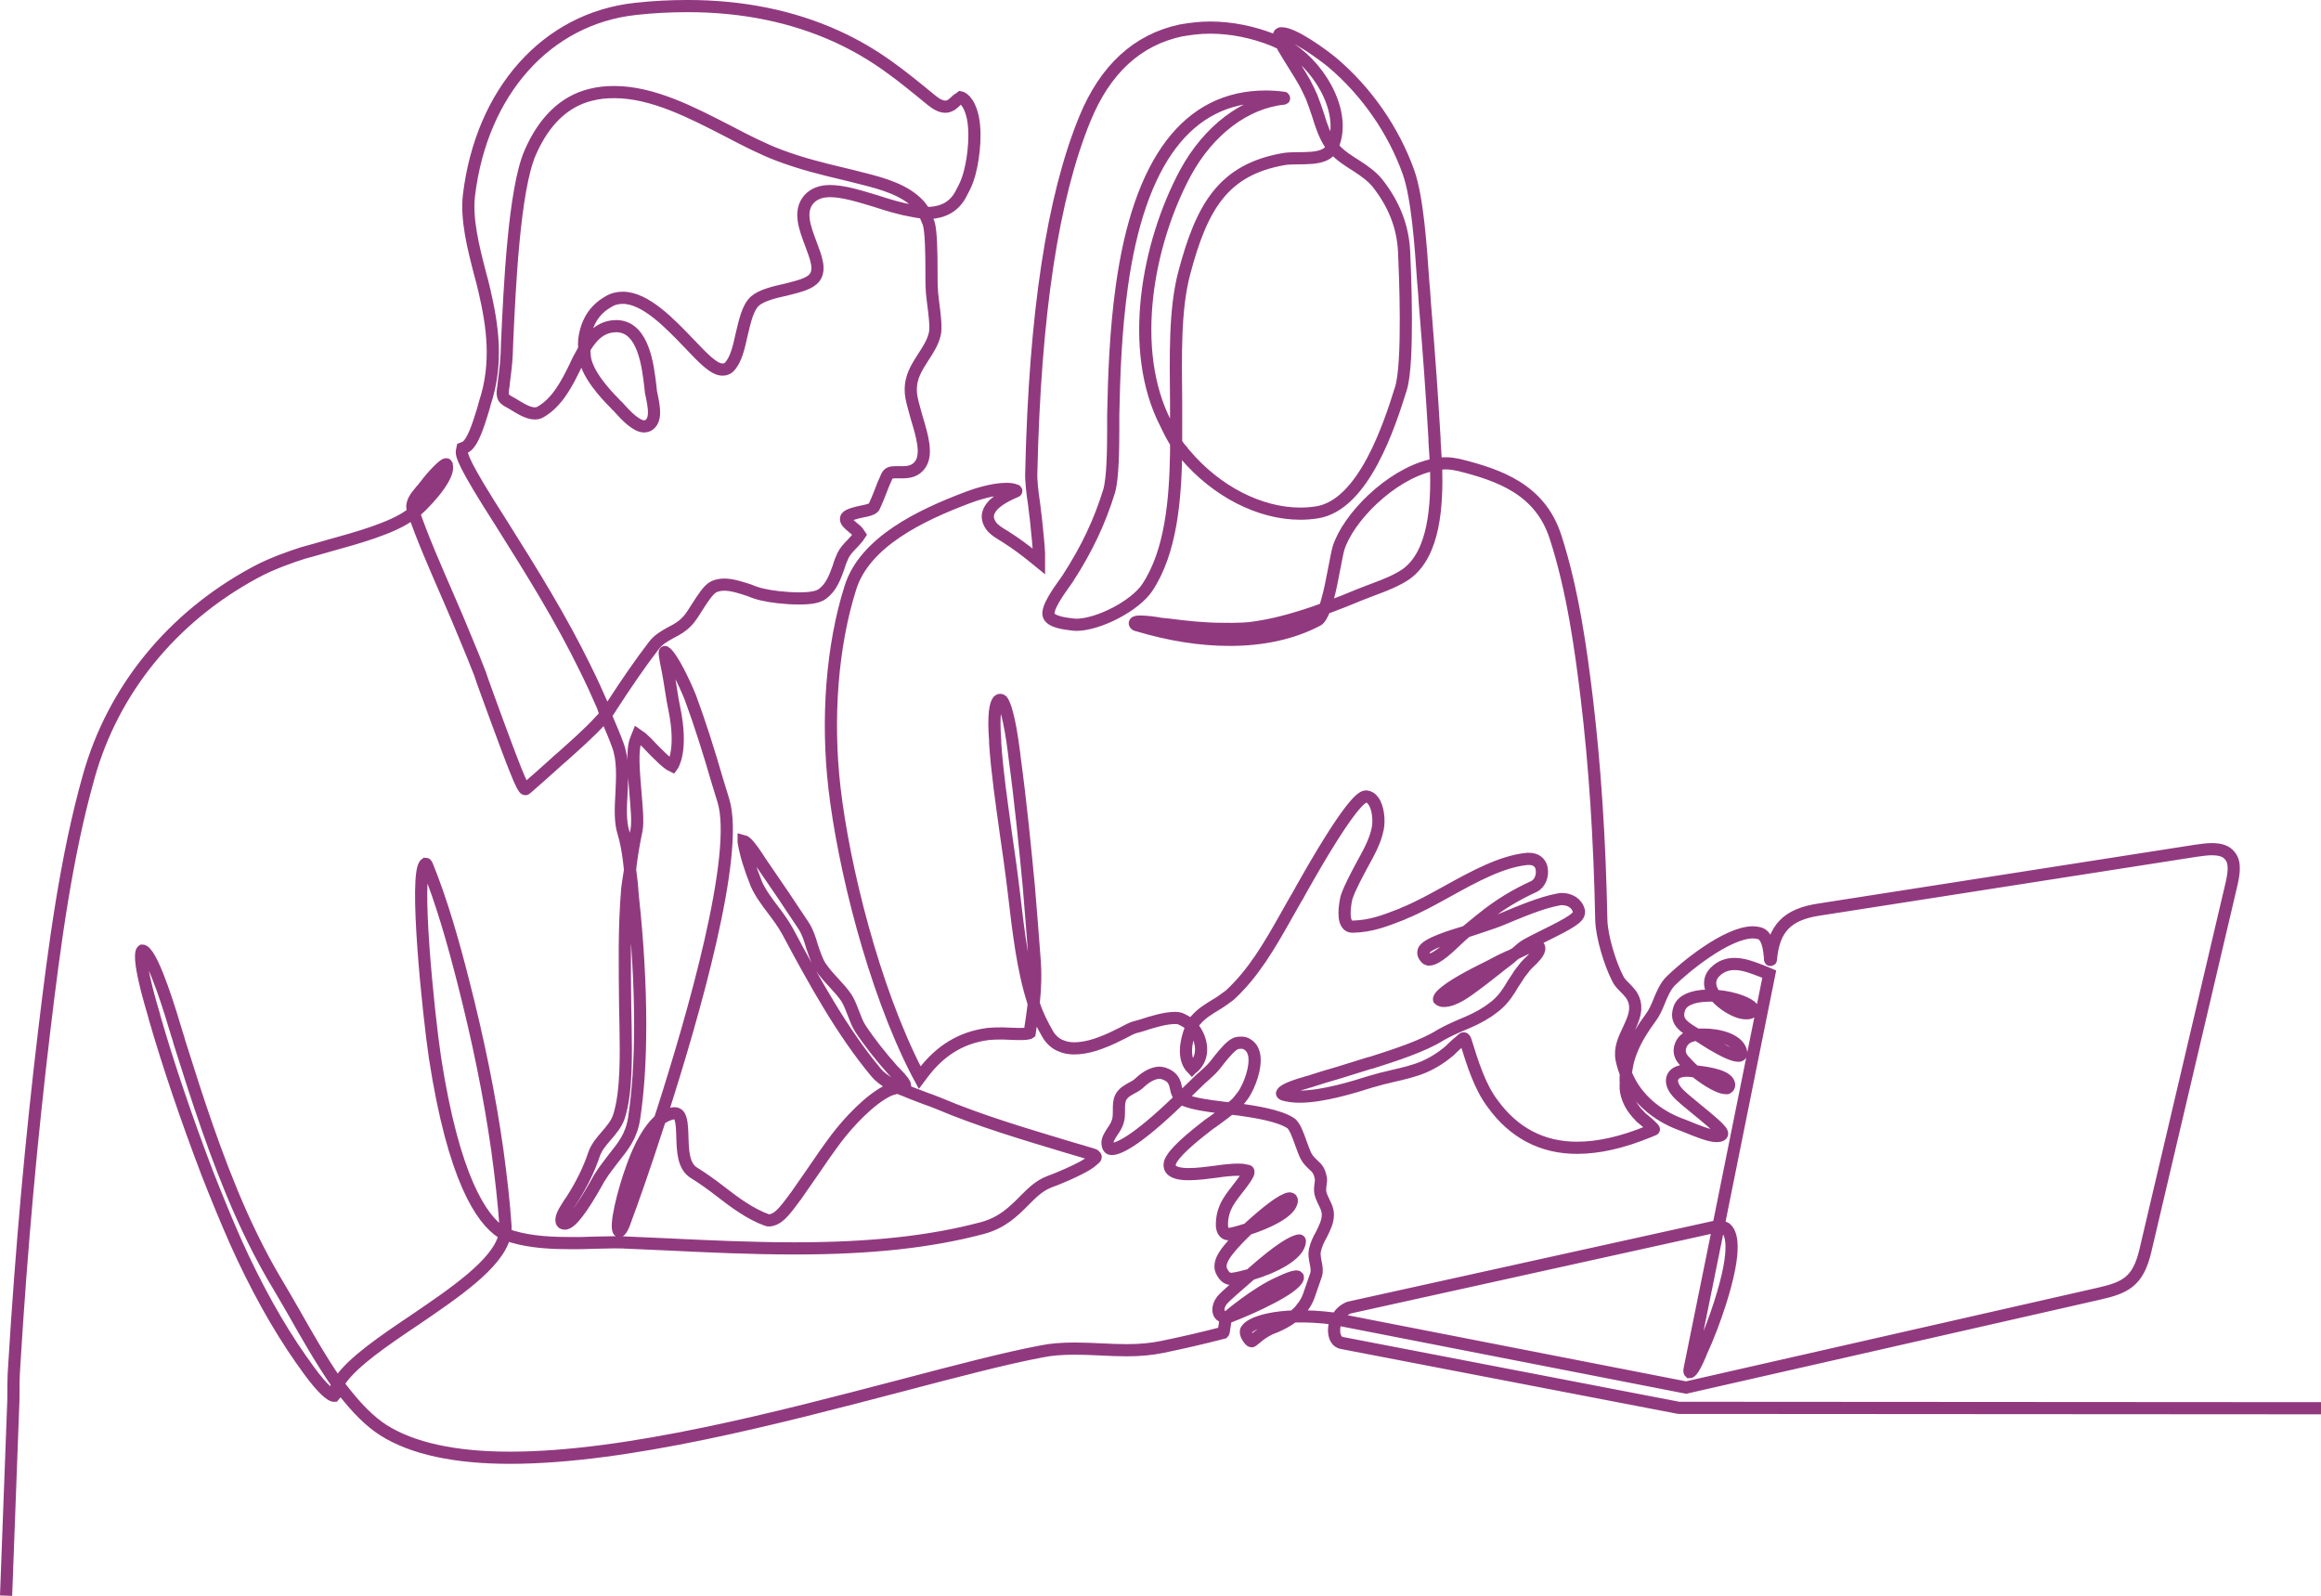 <?xml version="1.0" encoding="UTF-8"?> <svg xmlns="http://www.w3.org/2000/svg" xmlns:xlink="http://www.w3.org/1999/xlink" version="1.1" id="Ebene_1" x="0px" y="0px" viewBox="0 0 572.1 393.4" style="enable-background:new 0 0 572.1 393.4;" xml:space="preserve"> <style type="text/css"> .st0{fill:none;stroke:#91397F;stroke-width:3;stroke-miterlimit:10;} </style> <path class="st0" d="M572.1,347.1L413.8,347l-83.1-16c-0.5-0.1-1-0.4-1.3-0.9c-0.6-0.9-0.7-2.3-0.4-3.7c0,0,0.3-1.2,0.7-1.7 c0.7-1.1,1.6-1.9,2.8-2.4l90.1-19.9c0,0,1.2-0.3,2,0c0.2,0.1,0.5,0.2,0.7,0.3c1.4,1,3.1,4.7-1.4,18.7c-1.3,4-2.8,8-4.5,11.7 c-0.1,0.1-0.1,0.3-0.2,0.5c-1.7,4.1-2.5,4.6-2.7,4.6c-0.1-0.1-0.1-0.5,0-0.9l7.1-35v-0.2l12.5-62l-0.7-0.3c-0.3-0.1-0.7-0.3-1-0.4 c-2.1-0.8-4.5-1.8-6.8-1.8c-1.9,0-3.5,0.6-4.8,1.9c-1.6,1.5-1.7,3.7-0.2,5.7l0.6,0.7c1.5,1.6,3.7,3,5.6,3.6c0,0,3.1,0.9,3.2-0.7 c0,0,0-0.2-0.1-0.4c-0.9-1.1-4.3-2.5-8.5-2.9c0,0-1.7-0.2-2.6-0.1c-3.7,0.1-6.1,1.2-6.8,3c-1.1,2.9,0.5,4.2,2.4,5.5 c0.3,0.2,1,0.6,1.8,1.1l0.2,0.1c5.9,3.9,8.8,5.1,10,5.1c0.1,0,0.2,0,0.3,0c0,0,0.5-0.1,0.5-0.5c0-0.2,0-0.4-0.1-0.7 c-0.8-2.7-5.2-4-9.2-4c-0.4,0-2.1,0-3,0.3c-1.3,0.4-2.3,1.3-2.7,2.6c-0.4,1.2-0.1,2.4,0.8,3.4c0.5,0.5,1.5,1.7,2.7,2.7l0.3,0.2 c3.2,2.5,6,4,7.4,4c0.1,0,0.2,0,0.3,0c0,0,0.6-0.2,0.5-1c-0.4-1.9-4.4-2.7-8.1-3.1c0,0-1.4-0.2-2.2-0.2h-0.2c-2.2,0-3.1,0.9-3.4,1.6 s-0.4,2,1.2,3.8c0.8,0.9,2.6,2.4,4.7,4.1c2.2,1.8,5.8,4.7,6.2,5.7c0.5,1-1.4,0.9-1.4,0.9c-1.6,0-4.6-1.2-8-2.6 c-1-0.4-9.9-3.1-13.9-12l-0.1-0.2c-0.6-1.4-1-2.7-1.3-4.1c-0.5-2.7,0.6-5,1.7-7.3c1-2.2,2.1-4.4,1.5-6.8c-0.4-1.6-1.4-2.6-2.4-3.6 c-0.7-0.7-1.4-1.4-1.8-2.3c-1.8-3.5-3.9-10.2-4-14.4c-0.4-20.2-1.6-38.1-3.6-54.8c-1.4-11.5-3.4-26.4-7.7-39.6 c-3.8-11.7-13.8-15.2-23.8-17.7c-1-0.2-2-0.4-3.1-0.4c-0.5,0-1.1,0-1.6,0.1c-0.7,0.1-2.2,0.4-2.2,0.4c-10.1,2.4-20.5,13-22.8,20.5 c-0.3,1.1-0.6,2.8-1,4.8c-0.5,2.5-1,5.4-1.7,7.8l-0.5,1.8l-0.7,1.6c-0.6,1.2-1,1.6-1.3,1.7c-6.1,3.2-13.4,4.8-21.6,4.8 c-7.2,0-14.8-1.2-22.8-3.6h-0.1c-0.4-0.1-1.2-0.9,0.8-0.9c1.7,0,3.7,0.3,4.8,0.5c0.3,0,0.5,0.1,0.7,0.1l1.1,0.1 c4.7,0.6,9.2,1.1,13.8,1.1c0,0,4,0.1,6.8-0.2c4.9-0.6,10-1.9,16.1-4l2.7-1c2.7-1,5.5-2.1,8.1-3.2l1.8-0.7c0.7-0.3,1.4-0.5,2.1-0.8 c2.7-1,5.4-2.1,7.6-3.6c7.1-5.1,7.6-17.3,7.4-26l-0.1-2c-0.1-1.7-0.2-3.3-0.3-4.7v-0.6c-0.7-12-1.4-21.2-2.1-29.9 c-0.1-1.1-0.3-3.7-0.3-3.7c-0.1-1.6-0.2-3.4-0.4-5.3c-0.6-8.7-1.4-20.5-3.6-26.8c-3.7-10.4-10.4-20-18.8-27.1 c-2.3-1.9-9.5-7.2-12.5-7.2c-0.2,0-0.3,0-0.4,0.1c0,0-1,0.2,0.7,3.1l0.1,0.3c0.8,1.4,1.8,2.9,2.7,4.4c1,1.6,2,3.2,2.6,4.3 c0.7,1.3,1.2,2.4,1.7,3.5c0.6,1.5,1.1,3,1.6,4.5c0.8,2.6,1.6,5,3,7.1c0.4,0.7,1,1.2,1,1.2c1.5,1.7,3.6,3,5.5,4.2 c2,1.3,3.8,2.6,5.1,4.2c4.1,5.2,6.3,10.7,6.6,17c0.2,4.5,1.2,27.4-0.8,33.7c-2.7,8.6-9.1,28.8-20.8,30.5c-1.3,0.2-2.7,0.3-4,0.3 c-10,0-20.7-5.5-28.4-14.6c-0.3-0.3-0.5-0.6-0.7-0.9c-1.9-1.9-4-6.6-4-6.6c-9.5-18.3-4.5-44.6,4.8-61.9 c5.7-10.5,14.7-17.3,24.2-18.3c0.1,0,0.1,0,0.1-0.1s0-0.1-0.1-0.1c-1.5-0.2-3-0.3-4.4-0.3c-19.2,0-31.2,15.8-35.5,46.9 c-1.5,10.8-1.9,21.5-2.1,31.5c0,0.9,0,2,0,3.3c0,5.2-0.1,12.4-1,15.5c-2.3,7.5-5.5,14.3-10.1,21.4c-0.2,0.4-0.6,0.8-0.9,1.3 c-1.5,2.1-4.5,6.3-3.9,8c0.6,1.6,4,2,5.7,2.2c0.3,0,0.7,0.1,1,0.1c5.6,0,14.6-4.7,17.6-9.2c5.9-8.9,6.9-21.8,7.1-33.2v-3.2v-0.3 c0-2.8,0-5.7,0-8.5c-0.1-11.9-0.4-23.2,2-32.3c4.3-16.2,9.5-25.5,24.6-28.1c3.7-0.6,10.4,0.8,11.9-3l0.3-0.7l0.1-0.3 c2.9-8.3-4.1-19.7-12.1-24c-0.4-0.2-2.8-1.3-2.8-1.3c-5-2-10.4-3.1-15.6-3.1c-2.5,0-4.9,0.3-7.2,0.7c-10.8,2.3-18.7,9.6-23.7,21.8 c-7.9,19.3-12.3,47.8-13.2,87.1c-0.1,2.2,0.3,5.2,0.7,7.9c0.1,1.2,0.3,2.3,0.4,3.3c0.1,0.5,0.1,1.2,0.2,1.9c0.2,2.1,0.5,4.7,0.6,6.9 v2l-1.6-1.3c-2-1.6-4-3.1-6.2-4.5l-0.6-0.4c-1.2-0.7-2.7-1.6-3.4-2.6c-0.7-1-1-2.1-0.7-3.1c0.7-2.5,4-4.2,6.8-5.4c0,0,0.1,0,0.1-0.1 s0-0.1-0.1-0.1c-0.6-0.3-1.4-0.4-2.4-0.4c-3.5,0-8.1,1.6-9.4,2.1c-11.7,4.4-25.5,11-29,22.3c-4.5,14.2-5.9,32.2-3.9,49.4 c2.2,19,9.5,49,20.3,70l0.7,1.3l0.9-1.2c4.2-5.5,9.3-8.6,15.6-9.5c0.6-0.1,3.1-0.3,6.1-0.1c4,0.2,4.5-0.2,4.5-0.2s0.8-5.1,1-7.1 v-0.3c0.4-3.8,0.5-7.2,0.2-10.9c-0.4-5.6-0.9-11.6-1.4-17.7c-0.9-9.5-2-20.7-3.5-31.8c0-0.2-0.1-0.5-0.1-0.9 c-1.2-9.6-2.4-12.4-3-13.2c-0.6-0.5-1,0.1-1,0.1c-0.6,0.8-1.2,3.2-0.7,9.8v0.6c0.5,7.3,1.6,14.7,2.6,22l1,7c0.4,2.7,0.7,5.5,1.1,8.6 c1,8.5,2.1,18.2,4.7,26.2l0.1,0.4c0.9,2.8,2.2,5.3,3.4,7.4c0.8,1.4,2,2.5,3.4,3c0.9,0.4,2,0.6,3.2,0.6c1.5,0,3.3-0.3,5.2-0.9 c1.8-0.6,3.8-1.4,6.1-2.6c0.3-0.1,0.6-0.3,1-0.5c0.9-0.5,1.9-1,2.6-1.2c0.5-0.1,1.1-0.3,1.8-0.5c2.4-0.8,5.7-1.8,8.1-1.8 c0.7,0,1.2,0.1,1.6,0.3c0.6,0.3,1.2,0.6,1.7,1c0.3,0.3,1.2,1.2,1.2,1.2l0.2,0.2c2,2.7,2.7,6.8-0.1,9.4c-0.2,0.2-0.3,0.2-0.4,0.3 c-2.2-2.3-1.6-6.3-0.4-9.5l0.2-0.6c0,0,0.4-0.8,0.6-1.1c0.1-0.2,0.2-0.4,0.4-0.5c1.5-1.8,3.2-2.8,5-3.9c1.2-0.7,2.3-1.5,3.5-2.4 c5.9-5.4,9.9-12.4,13.8-19.3c0.9-1.5,1.7-3.1,2.6-4.6c0.3-0.4,0.7-1.2,1.2-2.1c10.7-19,14.6-23,16-23c0.8,0.1,1.3,0.4,1.8,1.1 c1.2,1.6,1.5,4.8,1.1,6.8c-0.6,3.2-2.4,6.3-4.1,9.4c-1.3,2.5-2.7,5-3.6,7.6c-0.1,0.4-1.1,4.8,0.1,6.5c0.3,0.5,0.8,0.7,1.4,0.7 c4.6-0.1,8.1-1.5,12.2-3.1l0.4-0.2c3.5-1.4,7.1-3.4,10.9-5.5c6.5-3.6,13.3-7.3,19.5-7.9c0.2,0,0.3,0,0.5,0c2.4,0,3,1.7,3.1,2.4 c0.3,1.6-0.3,3.6-1.9,4.4c-4.4,2-8.6,4.5-12.8,7.9c0,0-3.5,2.8-4.8,4c-0.3,0.2-0.6,0.6-1.1,1c-1.7,1.6-5.2,5.1-7.1,5.1 c-0.1,0-0.2,0-0.3,0c-0.4-0.1-0.7-0.5-1-1c-0.2-0.4-0.2-0.7-0.1-1.1c0.4-1.8,7.6-3.9,9.9-4.6c0,0,7.8-2.5,9.3-3.2 c4.6-1.9,9.7-4.1,14-4.9c0.3-0.1,0.6-0.1,0.9-0.1c1.8,0,3.7,0.9,4.2,3v0.1v0.1c0,1.4-2,2.6-8.9,6c-2,1-4,2-4.7,2.5 c-0.6,0.4-2.1,1.8-3.1,2.6l-0.1,0.1c-1.2,1-2.5,1.9-3.7,2.9c-1.7,1.3-3.4,2.7-5.2,4c-1.9,1.4-5,3.8-7.6,3.8c-0.2,0-0.5,0-0.7-0.1 c-0.3-0.1-0.4-0.2-0.5-0.3c0,0-0.5-1.7,11-7.4l0.8-0.4c0.9-0.4,2.7-1.5,5.4-2.7l0.3-0.1c2-0.9,6.3-3.4,7-2.5 c0.8,0.9-0.9,2.6-0.9,2.6c-0.6,0.8-1.7,1.6-2.4,2.5c-0.6,0.8-1.2,1.5-1.4,1.8c-0.5,0.8-1,1.6-1.5,2.3c-1.1,1.9-2.3,3.8-4.2,5.4 c-0.6,0.5-1.3,1-2,1.5c-2.1,1.4-4.3,2.4-6.5,3.3c-1.9,0.8-3.6,1.6-5.2,2.5c-4.4,2.8-11.7,5.1-17,6.8l-0.8,0.2 c-2.5,0.8-4.9,1.5-7.4,2.3c-2.4,0.7-4.8,1.4-7.2,2.2c-0.2,0-0.4,0.1-0.7,0.2c-5.4,1.5-5.9,2.4-6,2.7c0,0.1,0.2,0.2,0.4,0.3 c1.1,0.3,2.4,0.5,3.9,0.5c5.8,0,13.5-2.4,17.6-3.7c1.7-0.5,3.6-1,5.4-1.4c2.6-0.6,5.2-1.2,7.6-2.2c2.3-1,4.4-2.3,6.5-4.1 c0.1-0.1,0.3-0.3,0.6-0.6c0.5-0.5,1.3-1.2,1.8-1.6l0.8-0.7c0,0,0.4-0.4,0.7,0.7c1.7,5.5,3.5,11.2,6.6,15.3 c5.2,7.2,12.2,10.9,20.8,10.9c5.3,0,11.1-1.3,17.7-4l1.2-0.5c0,0,0.2,0-0.1-0.3l-0.7-0.7c-0.4-0.4-1-0.9-1.6-1.4 c-0.5-0.4-0.9-0.7-1-0.9c-1.9-1.9-3-3.9-3.4-6.1c-0.2-0.9,0-2-0.1-2.9v-0.3c0.1-4.8,2.1-9.5,6.2-15c0.9-1.2,1.5-2.6,2.1-4.1 c0.7-1.7,1.5-3.6,2.8-4.9c3.2-3.2,13.8-12,20.3-12c0.5,0,1,0.1,1.5,0.2c2.2,0.5,2.5,4.2,2.7,6.1v0.4c0,0.1,0,0.1,0.1,0.1 s0.1,0,0.1-0.1c0.7-7.7,4-11.1,11.8-12.3l92.9-14.5c1.5-0.2,2.8-0.4,3.9-0.4c2.3,0,3.7,0.5,4.6,1.7c1.4,1.7,0.9,4.6,0.2,7.5 l-21.1,89.8c-1.8,7.6-4.9,9.1-11.6,10.6L415.6,342l-86-16.8l-0.8-0.2c-14.1-1.8-21.3,1.2-21.7,3.1c-0.2,0.8,1,2.5,1.4,2.5 s2.4-2.4,5.6-3.5c0,0,4.2-1.6,6.4-4.2c0.1-0.1,0.2-0.2,0.3-0.4c0.8-0.9,1.4-2,1.8-3.1c0.7-2,1.3-3.7,1.8-5.2c0.3-1,0.1-2-0.1-3 s-0.4-2-0.2-3c0.3-1.4,0.9-2.7,1.6-3.9c0.8-1.6,1.6-3.2,1.6-4.9c0-1.1-0.4-2-0.9-3c-0.3-0.7-0.7-1.4-0.9-2.2c-0.2-0.8-0.1-1.5,0-2.3 c0.1-0.7,0.2-1.3,0-1.8c-0.3-1.6-1-2.3-1.8-3c-0.6-0.6-1.3-1.2-1.8-2.2c-0.4-0.8-0.8-1.9-1.2-3c-0.7-1.9-1.5-4.4-2.6-5.1 c-2.9-1.9-9-2.8-12.4-3.3l-4.4-0.5c-4-0.5-6.9-0.9-9.5-1.9c-0.6-0.2-1.4-1.3-1.4-1.3c-0.2-0.4-0.4-0.9-0.5-1.5 c-0.3-1.4-0.6-2.9-3-3.7c-0.3-0.1-0.7-0.2-1.1-0.2c-1.4,0-3.2,0.9-4.7,2.3c-0.7,0.7-1.4,1.1-2.2,1.5c-1,0.6-1.9,1-2.6,2.2 c-0.5,0.9-0.5,2-0.5,3.2c0,1,0,2-0.3,2.9s-0.8,1.7-1.3,2.4c-0.7,1.1-1.3,2-1.2,3c0.1,1.2,0.7,1.3,1,1.3l0,0c1.5,0,5.6-1.5,16.4-11.9 c0,0,4.4-4.2,5.5-5.3c1-0.9,1.7-1.5,2.1-1.9c0.9-0.8,1.7-1.8,2.6-3c1.3-1.6,2.8-3.4,4-3.9c0.5-0.2,0.9-0.2,1.4-0.2s1,0.1,1.4,0.4 c0.9,0.5,1.4,1.3,1.7,2.4c0.7,3.2-1.2,7.9-2.6,10c-0.5,0.7-1,1.3-1.5,1.9c-0.6,0.7-3.5,2.9-3.5,2.9c-0.5,0.4-1,0.7-1.5,1.1 c-0.7,0.5-1.3,1-2.1,1.5l-0.5,0.4c-6.1,4.7-9.2,7.9-9.1,9.6c0,0.6,0.2,2.2,4.7,2.2c2.1,0,4.4-0.3,6.7-0.6c2-0.3,3.9-0.5,5.4-0.5 c0.6,0,1.1,0,1.5,0.1l1,0.2c0,0,0.2,0,0.1,0.5c-0.2,0.7-1.3,2.2-2,3.1c-1.9,2.6-4.7,5.2-4.5,10.1c0.2,1.9,1.5,1.9,1.5,1.9 c0.8-0.1,2.5-0.5,4.3-1.1l0.7-0.2c4.9-1.6,9.8-4,10.6-6.4c0.5-1.3-0.6-1.1-0.6-1.1c-1.8,0.4-5.3,3.1-9.5,6.9l-1.1,1.1 c-2.6,2.5-4.5,4.7-5.3,6c-0.5,0.8-1.5,2.5-0.6,4.1c0.1,0.1,0.8,1.7,2.1,1.7c0.1,0,0.3,0,0.4,0c1-0.1,2.7-0.5,4.5-1l0.3-0.2 c5.5-1.6,11.8-4.8,11.9-8.1c0-0.3-0.5-0.1-0.5-0.1c-1.2,0.3-4.2,1.7-11.4,8.1l-0.1,0.1c-3.3,2.9-6.4,5.5-7.2,6.5 c-0.5,0.6-1.1,1.9-0.8,2.9c0,0,0.3,1.7,2.7,1.1c5.5-2.1,16-6.9,16.8-9.5c0.4-1.3-4.5,1.1-4.5,1.1c-5.8,2.5-12.9,8.6-12.9,8.6 c-0.6,0.5-0.5,1.6-0.7,2.4c-0.1,0.4-0.1,1.2-0.3,1.4c-5,1.3-10.2,2.5-15.1,3.5c-2.5,0.5-5.2,0.8-8.7,0.8c-2.1,0-4.2-0.1-6.3-0.2 c-2.1-0.1-4.3-0.2-6.4-0.2c-3.2,0-5.9,0.2-8.3,0.7c-9,1.7-20.8,4.8-34.5,8.4c-30.2,7.9-67.7,17.8-96.5,17.8 c-13.6,0-24.1-2.3-31.2-6.8c-3.3-2.1-6.6-5.4-10.3-10.2l-1.2-1.5l-0.1-0.1c-3.7-5.3-7.5-12-10.5-17.3c-1.4-2.4-2.7-4.7-3.9-6.7 c-3.2-5.3-6.2-11.1-9.2-17.8c-6.1-13.8-10.6-27.8-15.1-42.1c-0.1-0.5-0.3-1.1-0.6-2c-1.4-4.7-5.6-18.8-8.2-20.4 c-0.1-0.1-0.2-0.1-0.3-0.1l0,0c-0.3,0.2-1.3,2,2.8,15.7c0.1,0.4,0.2,0.7,0.2,0.8c3.5,12.1,7.9,25,13,38.4c2.4,6.1,4.7,11.7,7,16.9 c4.9,10.9,10.3,20.7,16.2,29.1l0.3,0.4c4.2,6.1,6.3,7.8,7.3,8.3l0.3,0.1c0.1,0,0.2,0,0.2,0l0,0c0.1-0.1,0.1-0.2,0.2-0.3 c0-0.2,0-0.3,0.1-0.5l0.2-1.4c0,0,0.1-0.5,0.4-0.8l0.8-1.1c3.2-4.4,10.3-9.3,17.9-14.4c10-6.8,20.5-13.9,22.3-20.7 c0,0,0.3-1,0.3-1.4s0-0.8,0-1.2c-0.4-5.9-1.1-12-2-18.6c-1.9-13.5-4.8-27.6-8.5-42c-2.4-9.4-5.2-19.3-8.8-28.2 c-0.1-0.2-0.2-0.5-0.4-0.5c-2.9,2,0.7,37,2.3,47.7c4.6,29.9,11.5,40,16.5,43.2c0,0,0.6,0.4,2.6,1c4.7,1.4,10,1.6,14.5,1.6 c1.8,0,3.6,0,5.4-0.1c1.7,0,3.4-0.1,5.1-0.1c1.4,0,2.6,0,3.8,0.1c3,0.1,6.1,0.3,9.1,0.4c10.3,0.5,21,1,31.7,1 c18.7,0,33.4-1.6,46.2-5c4.9-1.3,7.7-4.1,10.2-6.6c1.9-1.9,3.7-3.8,6.3-4.8c0.4-0.1,8.6-3.3,10.6-5.2l0.7-0.6c0.4-0.4,0-0.6,0-0.6 c-0.1-0.2-0.4-0.3-0.7-0.4c-2-0.6-4.1-1.2-6.1-1.8c-10.6-3.2-21.5-6.4-31.9-10.8c-1-0.4-2-0.8-3.2-1.2c-1.5-0.6-3-1.1-4.6-1.8 c-1.5-0.5-4.2-1.9-4.2-1.9c-1.4-0.9-2.5-1.7-3.3-2.7c-8.2-9.8-15.3-22.6-21.8-34.8c-1-1.8-2.3-3.6-3.6-5.3c-1.6-2.1-3.2-4.3-4.1-6.4 c-1.6-4-2.6-7.3-3.1-10.3c0-0.1,0-0.1,0-0.2c0.4,0.1,1.4,0.8,4,4.9c0.2,0.3,0.3,0.5,0.4,0.6c3.6,5.2,7.1,10.4,10.4,15.4 c0.9,1.4,1.5,3.1,2,4.9c0.6,1.7,1.1,3.5,2.1,5.1c1,1.5,2.2,2.8,3.4,4.1c1.1,1.2,2.1,2.3,3,3.6c0.7,1.1,1.2,2.4,1.7,3.7 c0.5,1.3,1,2.7,1.7,3.8c2.3,3.5,5,6.9,8.1,10.4c0.1,0.1,0.2,0.2,0.4,0.4c2.2,2.2,2.6,3.1,2.6,3.3c-0.2,0.7-1.4,0.2-4,1.2 c-4.7,2.2-10,8-12.9,11.8c-2.1,2.8-4.1,5.7-6,8.5c-1.3,1.9-2.7,3.9-4.1,5.9L196,295c-2.9,4-4.3,5.6-6.4,5.8c-0.2,0-0.4,0-0.6-0.1 c-4.1-1.5-7.9-4.3-11.5-7.1c-2.2-1.7-4.3-3.2-6.4-4.5c-2.7-1.6-2.8-5.5-2.9-8.9c-0.1-3.6-0.3-5.8-1.9-5.8c-0.1,0-0.1,0-0.2,0 c-1.3,0.1-2.7,1-2.7,1c-0.5,0.3-1,0.8-1,0.8l-0.2,0.2c-2.2,2.1-4.4,5.8-6.3,11.1c-2.4,6.5-4.4,15.1-3.3,16c0.1,0,0.7-0.2,1.6-2.9 l0.1-0.3c1.2-3.2,4.3-11.8,8.1-23.6l0.1-0.3l0.3-0.9l0.6-1.8c7.3-22.8,19-63.1,14.9-76.4c-0.5-1.6-1-3.3-1.5-4.9 c-2-6.9-4.2-13.9-6.6-20.4c-1.3-3.3-4.6-10.3-6.3-11.3l0,0c-0.3-0.1,0.7,4.6,0.7,4.6c0.7,3.6,1,6.6,1.6,9.3 c2.2,10.6-0.5,14.2-0.5,14.2c-1.3-0.6-3.5-2.9-4.9-4.3c-1-1.1-1.9-2-2.6-2.6l-1-0.7l-0.4,1c-1.1,2.6-0.6,7.8-0.2,12.8 c0.3,3.7,0.7,7.6,0.3,9.6c-0.6,2.8-1.1,5.7-1.5,8.8v0.2c-0.2,1.8-0.6,3.7-0.8,5.6c-0.8,9.6-0.6,19.4-0.5,28.9l0.1,5 c0.1,6.7,0.3,16-1.6,22c-0.6,1.9-1.9,3.4-3.2,4.9c-1.2,1.4-2.3,2.7-2.9,4.3c-1.3,3.9-3,7.4-5.6,11.5c-0.1,0.2-0.3,0.4-0.5,0.7 c-0.6,1-1.9,2.8-2,4l0,0c0,0-0.2,1.1,0.8,1.1c1.5,0,4.2-3.5,8-10.3c0.3-0.5,0.5-1,0.7-1.2c1.1-1.8,2.3-3.2,3.4-4.7 c2.3-2.9,4.3-5.3,5-9.7c1-6.7,1.5-14,1.5-23.2c0-9.7-0.6-20.3-1.8-31.4c-0.1-0.7-0.1-1.5-0.2-2.4c-0.1-1.5-0.4-3.4-0.6-5.2v-0.1 c-0.4-3.8-1-6.5-1.5-8.1c-0.9-2.8-0.7-6.3-0.5-9.9c0.2-4,0.4-8.2-0.9-11.7c-0.8-2.2-1.7-4.3-2.6-6.4l-1.1-3.2 c-1.4-3.2-2.8-6.3-4.3-9.3c-6-12.3-13.1-23.7-20.4-35.3l-0.5-0.8c-9.3-14.5-9.8-16.7-9.5-17.7l0.1-0.5l0.5-0.2 c2-0.7,3.6-6.2,4.5-9.1c0.2-0.7,0.4-1.3,0.5-1.8c3.3-9.9,1.9-19.2-0.1-27.8c-0.3-1.4-0.7-2.8-1.1-4.3c-1.6-6.2-3.4-13.2-2.7-19.2 c3.1-25.5,19.1-43.5,41-45.9c4.4-0.5,8.8-0.7,12.9-0.7C183,1.5,195.3,4,206.3,9c9.6,4.4,15.6,9.4,23.3,15.7c1.2,1,2.4,1.6,3.4,1.6 c0.4,0,0.8-0.1,1.2-0.3c0.5-0.2,0.8-0.6,1.2-0.9c0.3-0.3,0.6-0.6,1-0.8l0.4-0.3c0,0,2,0.4,3,5c1,4.9-0.1,11.8-1.2,15 c-0.5,1.5-1.2,2.8-1.9,4.1c-1.6,2.8-4.1,4.2-7.6,4.4c-1.8,0-4.1-0.5-4.1-0.5c-2.9-0.5-6-1.4-9-2.4c-4-1.2-8.1-2.5-11.4-2.5 c-2.3,0-4,0.7-5.2,2c-2.6,3-1,7.1,0.5,11.1c1.2,3.2,2.4,6.2,0.9,8.2c-1.2,1.6-4,2.2-7.1,3c-2.8,0.6-6,1.4-7.6,2.8 c-1.8,1.6-2.5,5-3.3,8.3c-0.7,3.2-1.4,6.3-3.1,8c-0.4,0.4-1,0.6-1.6,0.6l0,0c-2.1,0-4.7-2.7-8.2-6.4c-4.8-5-10.8-11.3-16.4-11.3 c-1.3,0-2.5,0.3-3.6,1c-3.5,2-5.4,5.2-5.9,9.5c-0.1,1,0.1,3.6,0.1,3.6c0.2,4.4,5.3,9.8,7.4,11.9c0.2,0.2,0.4,0.5,0.8,0.8 c2.2,2.5,4.6,4.9,6.5,4.9c0.3,0,0.7-0.1,0.9-0.2c2.2-1.2,1.5-4.6,1-7.1c-0.1-0.6-0.3-1.2-0.3-1.7l-0.1-0.9 c-0.6-5.1-1.7-14.5-8.1-14.8c-0.1,0-0.2,0-0.3,0c-3.9,0-6.1,2.7-7.6,5.1l-1.8,3.3c-0.2,0.5-0.5,1-0.7,1.5c-2.1,4.3-4.4,8.8-8.5,11.2 c-0.5,0.3-0.9,0.4-1.5,0.4c-1.7,0-3.7-1.3-5.5-2.4c-0.7-0.4-1.4-0.7-1.9-1.2c-0.8-0.7-0.4-2.6-0.3-3.1l0.1-1c0.3-2.4,0.6-4.6,0.7-7 l0.1-2.8c0.6-13.2,1.7-37.7,5.7-46.8c3.4-7.8,8.4-12.6,14.8-14.2c1.9-0.5,3.8-0.7,5.9-0.7c9.4,0,18.9,4.9,28.2,9.7 c4.4,2.3,8.5,4.4,12.5,5.9c5.3,2,10.5,3.3,16,4.6c1.5,0.4,3,0.7,4.4,1.1c5.3,1.3,10.7,2.9,14,6.5c0.4,0.4,0.7,0.9,1,1.3l0.1,0.1 c0,0,1,2.3,1.3,3.1c0.6,1.9,0.7,7.1,0.7,11.6c0,2.1,0,3.9,0.1,5c0,0.7,0.2,1.8,0.3,3c0.4,2.9,0.8,6.3,0.4,7.8 c-0.5,2.1-1.7,3.9-2.8,5.6c-1.6,2.5-3.2,4.9-3.1,8.3c0,1.8,0.8,4.2,1.5,6.8c1.3,4.3,2.6,8.7,0.9,11.3c-1.2,1.8-3,2-4.4,2 c-0.3,0-0.6,0-0.9,0s-0.6,0-0.8,0c-1.3,0-1.8,0.2-2.2,1c-0.6,1.3-1.2,2.7-1.7,4.1c-0.4,1.1-0.9,2.2-1.4,3.3l-0.1,0.2l-0.1,0.1 c-0.5,0.5-1.4,0.7-2.9,1c-0.6,0.1-1.3,0.3-2,0.5c-1.7,0.5-1.8,1-1.8,1c-0.3,0.7,0.3,1.3,1.6,2.4c0.5,0.4,1,0.8,1.3,1.2l0.4,0.6 l-0.4,0.6c-0.5,0.6-1,1.2-1.5,1.7c-0.9,0.9-1.7,1.8-2.2,2.8c-0.4,0.9-0.8,1.8-1.1,2.9c-0.9,2.5-1.8,5-4,6.6 c-1.1,0.8-2.9,1.1-5.8,1.1c-3.4,0-7.1-0.5-8.7-0.9c-1.1-0.2-2.3-0.6-3.5-1.1c-2.1-0.7-4.3-1.4-6.2-1.4c-0.9,0-1.8,0.2-2.5,0.5 c-1.4,0.7-2.7,2.8-4,4.8c-0.9,1.4-1.7,2.8-2.7,3.8c-1.1,1.2-2.5,2-3.9,2.7c-1.6,0.9-3.1,1.7-4.3,3.3c-3.3,4.3-6.6,9.1-10.3,14.8 c-1.1,1.9-2.7,3.5-2.7,3.5c-2.9,3.2-6.7,6.5-9.7,9.2c-0.6,0.5-1.2,1-1.7,1.5c-2.3,2.1-4.6,4.1-7,6.2c-0.3,0.3-0.5-0.1-0.5-0.1 l-0.5-0.8c-1.4-2.6-5.9-15-8.6-22.4c-0.9-2.5-1.6-4.4-1.8-5.1c-1-2.6-2.1-5.3-3.4-8.4c-1.4-3.4-2.9-7-4.4-10.4 c-2.9-6.7-6.5-14.8-8.7-21.4c-0.6-1.8,0.6-3.2,1.9-4.8c0.5-0.5,0.9-1.1,1.4-1.7c1.4-1.9,4.7-5.4,5-4.8v0.1c0.8,2.3-3.4,7.6-7.7,11.5 c0,0-1.3,0.8-1.4,0.9c-4.4,3.2-13,5.6-19.9,7.5c-2.4,0.7-4.6,1.3-6.4,1.8c-3.1,1-7.8,2.6-12,4.9c-20.3,11-34.8,28.8-40.8,50.1 c-5.6,19.8-8.5,41.9-11,62.8c-3.1,25.9-5.6,53-7.4,82.7c-0.2,2.7-0.2,5.5-0.2,8.3l-1.8,48.2"></path> </svg> 